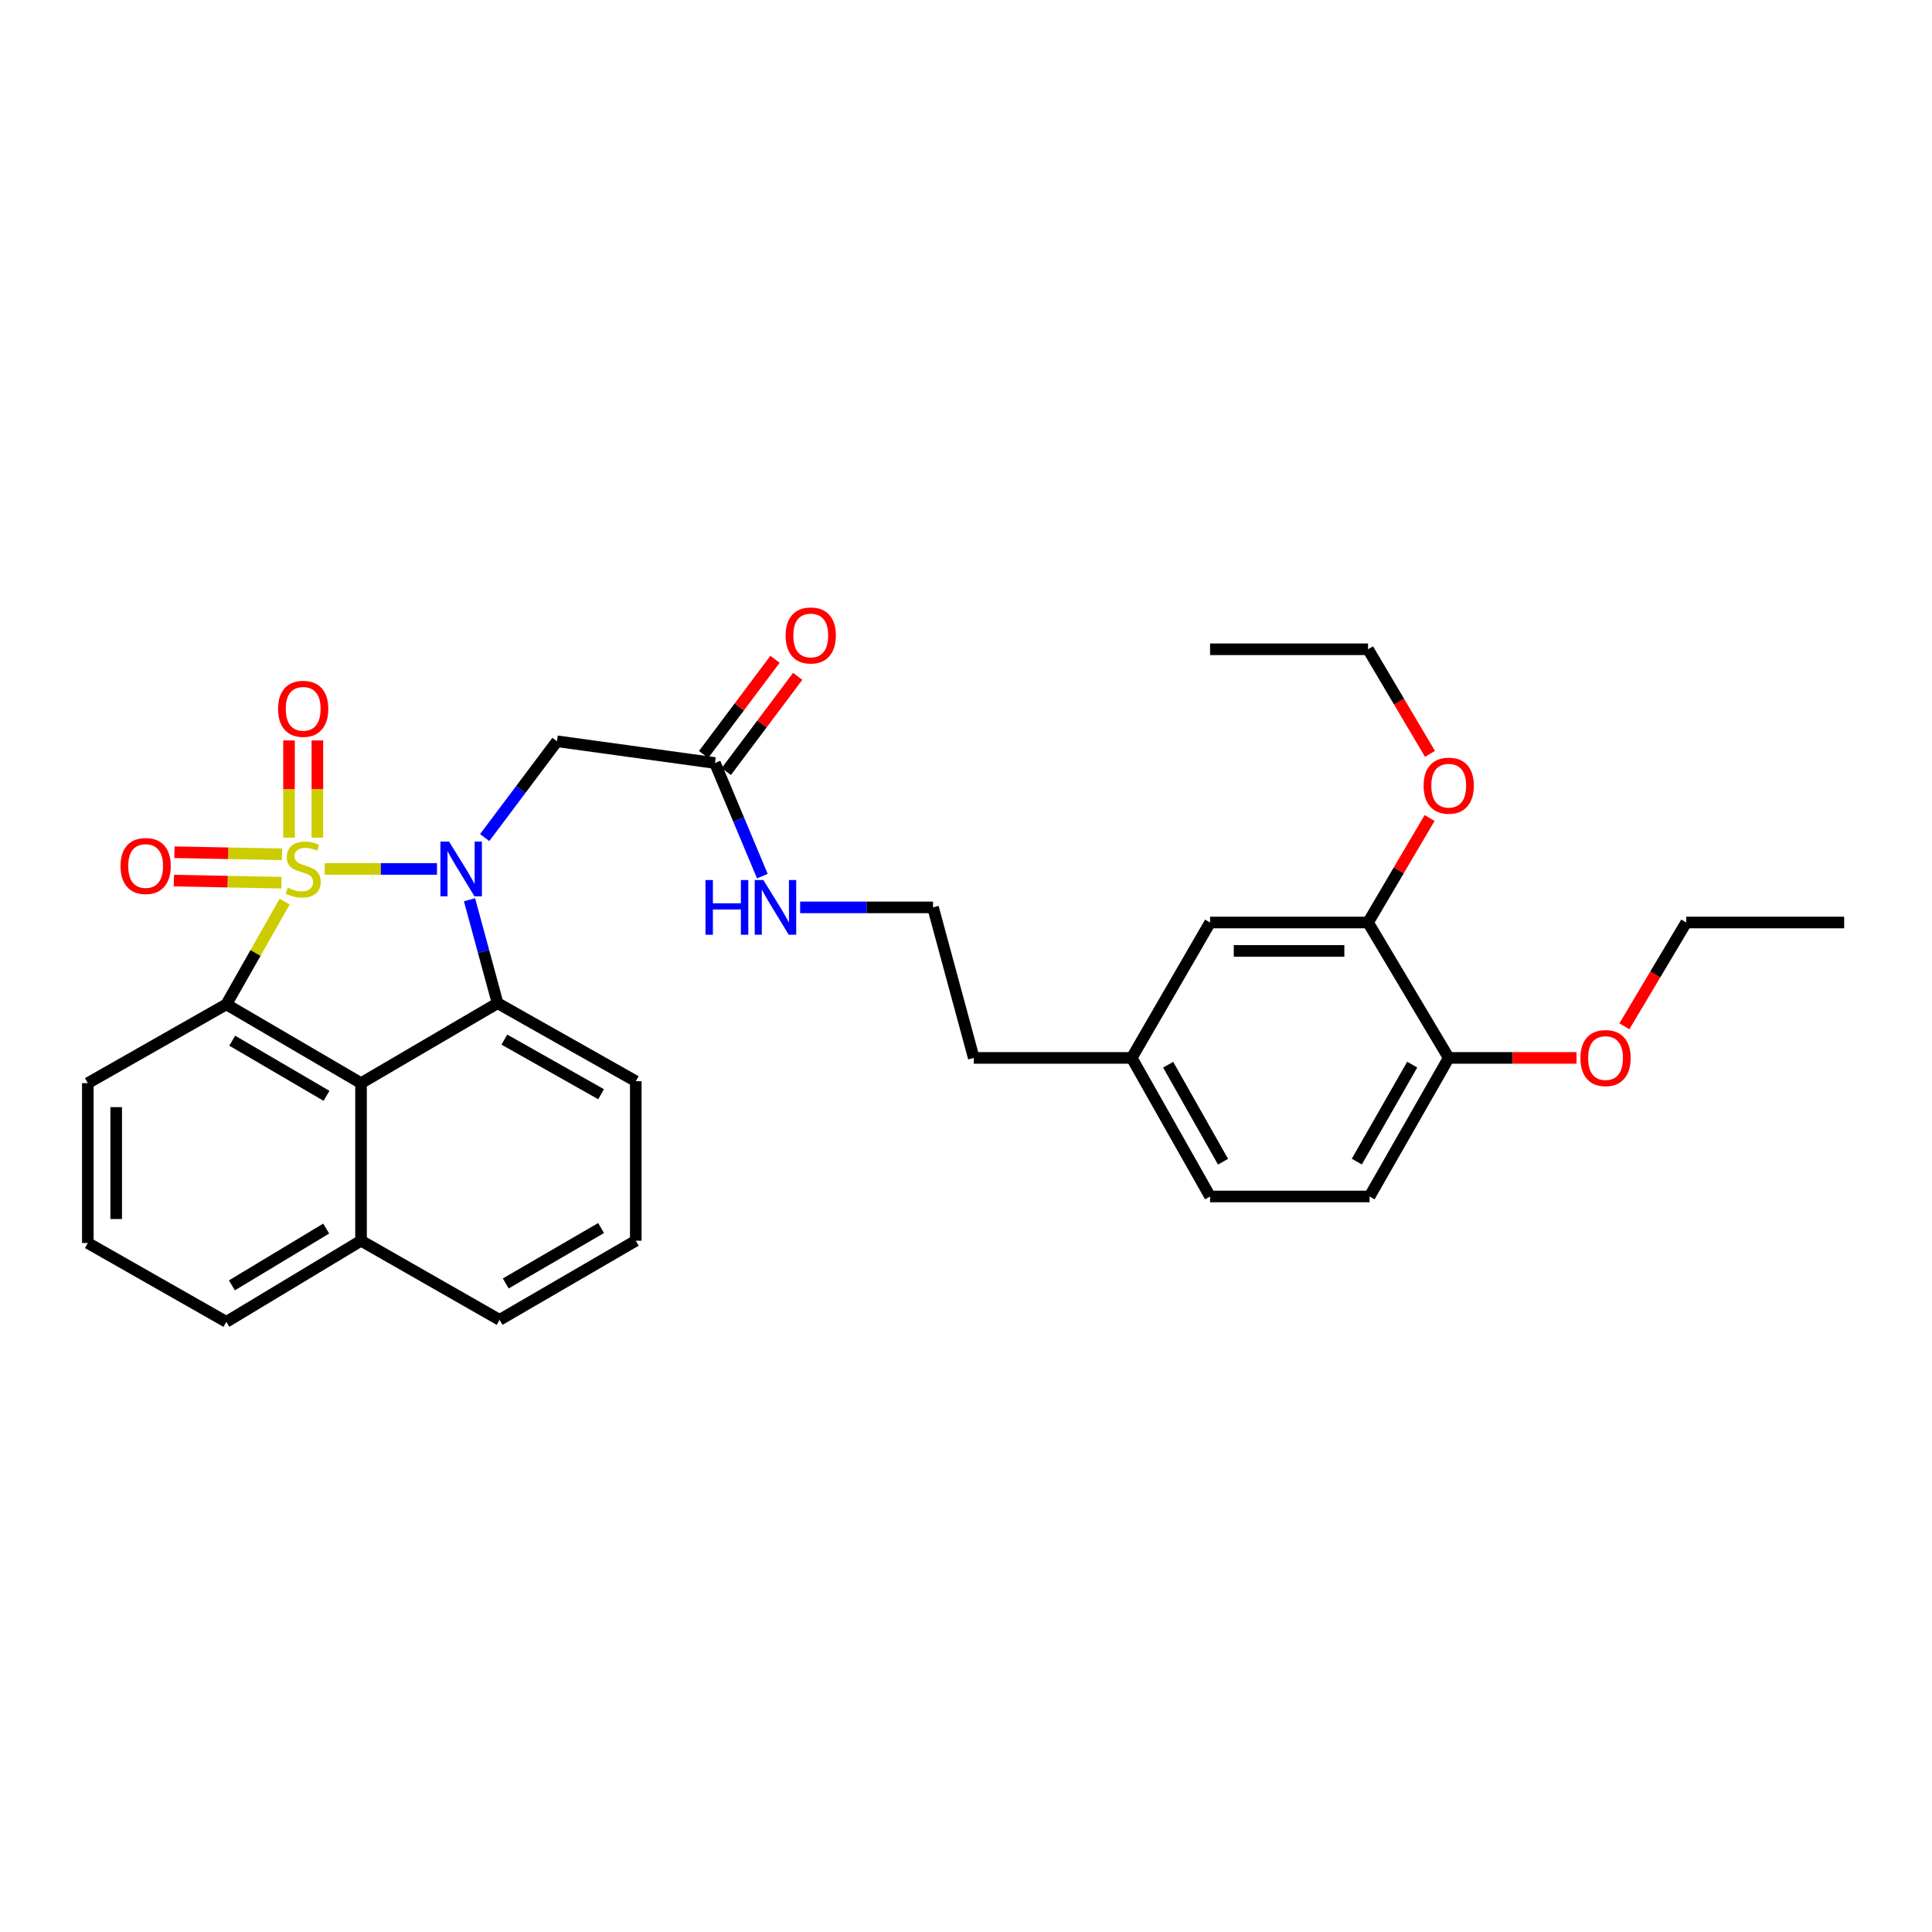 <?xml version='1.0' encoding='iso-8859-1'?>
<svg version='1.1' baseProfile='full'
              xmlns='http://www.w3.org/2000/svg'
                      xmlns:rdkit='http://www.rdkit.org/xml'
                      xmlns:xlink='http://www.w3.org/1999/xlink'
                  xml:space='preserve'
width='1000px' height='1000px' viewBox='0 0 1000 1000'>
<!-- END OF HEADER -->
<rect style='opacity:1.0;fill:#FFFFFF;stroke:none' width='1000' height='1000' x='0' y='0'> </rect>
<path class='bond-0' d='M 168.054,449.759 L 197.121,449.759' style='fill:none;fill-rule:evenodd;stroke:#CCCC00;stroke-width:6px;stroke-linecap:butt;stroke-linejoin:miter;stroke-opacity:1' />
<path class='bond-0' d='M 197.121,449.759 L 226.187,449.759' style='fill:none;fill-rule:evenodd;stroke:#0000FF;stroke-width:6px;stroke-linecap:butt;stroke-linejoin:miter;stroke-opacity:1' />
<path class='bond-1' d='M 147.344,466.654 L 132.249,493.257' style='fill:none;fill-rule:evenodd;stroke:#CCCC00;stroke-width:6px;stroke-linecap:butt;stroke-linejoin:miter;stroke-opacity:1' />
<path class='bond-1' d='M 132.249,493.257 L 117.155,519.86' style='fill:none;fill-rule:evenodd;stroke:#000000;stroke-width:6px;stroke-linecap:butt;stroke-linejoin:miter;stroke-opacity:1' />
<path class='bond-5' d='M 145.955,442.198 L 118.12,441.652' style='fill:none;fill-rule:evenodd;stroke:#CCCC00;stroke-width:6px;stroke-linecap:butt;stroke-linejoin:miter;stroke-opacity:1' />
<path class='bond-5' d='M 118.12,441.652 L 90.285,441.106' style='fill:none;fill-rule:evenodd;stroke:#FF0000;stroke-width:6px;stroke-linecap:butt;stroke-linejoin:miter;stroke-opacity:1' />
<path class='bond-5' d='M 145.667,456.884 L 117.832,456.338' style='fill:none;fill-rule:evenodd;stroke:#CCCC00;stroke-width:6px;stroke-linecap:butt;stroke-linejoin:miter;stroke-opacity:1' />
<path class='bond-5' d='M 117.832,456.338 L 89.997,455.793' style='fill:none;fill-rule:evenodd;stroke:#FF0000;stroke-width:6px;stroke-linecap:butt;stroke-linejoin:miter;stroke-opacity:1' />
<path class='bond-6' d='M 164.275,433.565 L 164.275,408.4' style='fill:none;fill-rule:evenodd;stroke:#CCCC00;stroke-width:6px;stroke-linecap:butt;stroke-linejoin:miter;stroke-opacity:1' />
<path class='bond-6' d='M 164.275,408.4 L 164.275,383.234' style='fill:none;fill-rule:evenodd;stroke:#FF0000;stroke-width:6px;stroke-linecap:butt;stroke-linejoin:miter;stroke-opacity:1' />
<path class='bond-6' d='M 149.586,433.565 L 149.586,408.4' style='fill:none;fill-rule:evenodd;stroke:#CCCC00;stroke-width:6px;stroke-linecap:butt;stroke-linejoin:miter;stroke-opacity:1' />
<path class='bond-6' d='M 149.586,408.4 L 149.586,383.234' style='fill:none;fill-rule:evenodd;stroke:#FF0000;stroke-width:6px;stroke-linecap:butt;stroke-linejoin:miter;stroke-opacity:1' />
<path class='bond-2' d='M 243.024,465.719 L 250.288,492.484' style='fill:none;fill-rule:evenodd;stroke:#0000FF;stroke-width:6px;stroke-linecap:butt;stroke-linejoin:miter;stroke-opacity:1' />
<path class='bond-2' d='M 250.288,492.484 L 257.552,519.248' style='fill:none;fill-rule:evenodd;stroke:#000000;stroke-width:6px;stroke-linecap:butt;stroke-linejoin:miter;stroke-opacity:1' />
<path class='bond-4' d='M 250.873,433.534 L 269.583,408.608' style='fill:none;fill-rule:evenodd;stroke:#0000FF;stroke-width:6px;stroke-linecap:butt;stroke-linejoin:miter;stroke-opacity:1' />
<path class='bond-4' d='M 269.583,408.608 L 288.294,383.682' style='fill:none;fill-rule:evenodd;stroke:#000000;stroke-width:6px;stroke-linecap:butt;stroke-linejoin:miter;stroke-opacity:1' />
<path class='bond-3' d='M 117.155,519.86 L 186.872,560.639' style='fill:none;fill-rule:evenodd;stroke:#000000;stroke-width:6px;stroke-linecap:butt;stroke-linejoin:miter;stroke-opacity:1' />
<path class='bond-3' d='M 120.196,538.657 L 168.998,567.202' style='fill:none;fill-rule:evenodd;stroke:#000000;stroke-width:6px;stroke-linecap:butt;stroke-linejoin:miter;stroke-opacity:1' />
<path class='bond-15' d='M 117.155,519.86 L 45.455,560.639' style='fill:none;fill-rule:evenodd;stroke:#000000;stroke-width:6px;stroke-linecap:butt;stroke-linejoin:miter;stroke-opacity:1' />
<path class='bond-16' d='M 257.552,519.248 L 329.073,559.636' style='fill:none;fill-rule:evenodd;stroke:#000000;stroke-width:6px;stroke-linecap:butt;stroke-linejoin:miter;stroke-opacity:1' />
<path class='bond-16' d='M 261.058,538.097 L 311.122,566.368' style='fill:none;fill-rule:evenodd;stroke:#000000;stroke-width:6px;stroke-linecap:butt;stroke-linejoin:miter;stroke-opacity:1' />
<path class='bond-31' d='M 257.552,519.248 L 186.872,560.639' style='fill:none;fill-rule:evenodd;stroke:#000000;stroke-width:6px;stroke-linecap:butt;stroke-linejoin:miter;stroke-opacity:1' />
<path class='bond-11' d='M 186.872,560.639 L 186.872,642.19' style='fill:none;fill-rule:evenodd;stroke:#000000;stroke-width:6px;stroke-linecap:butt;stroke-linejoin:miter;stroke-opacity:1' />
<path class='bond-7' d='M 288.294,383.682 L 370.056,394.935' style='fill:none;fill-rule:evenodd;stroke:#000000;stroke-width:6px;stroke-linecap:butt;stroke-linejoin:miter;stroke-opacity:1' />
<path class='bond-12' d='M 375.932,399.343 L 394.413,374.705' style='fill:none;fill-rule:evenodd;stroke:#000000;stroke-width:6px;stroke-linecap:butt;stroke-linejoin:miter;stroke-opacity:1' />
<path class='bond-12' d='M 394.413,374.705 L 412.895,350.066' style='fill:none;fill-rule:evenodd;stroke:#FF0000;stroke-width:6px;stroke-linecap:butt;stroke-linejoin:miter;stroke-opacity:1' />
<path class='bond-12' d='M 364.181,390.528 L 382.663,365.89' style='fill:none;fill-rule:evenodd;stroke:#000000;stroke-width:6px;stroke-linecap:butt;stroke-linejoin:miter;stroke-opacity:1' />
<path class='bond-12' d='M 382.663,365.89 L 401.144,341.252' style='fill:none;fill-rule:evenodd;stroke:#FF0000;stroke-width:6px;stroke-linecap:butt;stroke-linejoin:miter;stroke-opacity:1' />
<path class='bond-13' d='M 370.056,394.935 L 382.325,424.207' style='fill:none;fill-rule:evenodd;stroke:#000000;stroke-width:6px;stroke-linecap:butt;stroke-linejoin:miter;stroke-opacity:1' />
<path class='bond-13' d='M 382.325,424.207 L 394.593,453.478' style='fill:none;fill-rule:evenodd;stroke:#0000FF;stroke-width:6px;stroke-linecap:butt;stroke-linejoin:miter;stroke-opacity:1' />
<path class='bond-8' d='M 708.099,477.489 L 626.337,477.489' style='fill:none;fill-rule:evenodd;stroke:#000000;stroke-width:6px;stroke-linecap:butt;stroke-linejoin:miter;stroke-opacity:1' />
<path class='bond-8' d='M 695.835,492.179 L 638.601,492.179' style='fill:none;fill-rule:evenodd;stroke:#000000;stroke-width:6px;stroke-linecap:butt;stroke-linejoin:miter;stroke-opacity:1' />
<path class='bond-19' d='M 708.099,477.489 L 724.026,450.444' style='fill:none;fill-rule:evenodd;stroke:#000000;stroke-width:6px;stroke-linecap:butt;stroke-linejoin:miter;stroke-opacity:1' />
<path class='bond-19' d='M 724.026,450.444 L 739.954,423.398' style='fill:none;fill-rule:evenodd;stroke:#FF0000;stroke-width:6px;stroke-linecap:butt;stroke-linejoin:miter;stroke-opacity:1' />
<path class='bond-34' d='M 708.099,477.489 L 749.858,547.574' style='fill:none;fill-rule:evenodd;stroke:#000000;stroke-width:6px;stroke-linecap:butt;stroke-linejoin:miter;stroke-opacity:1' />
<path class='bond-9' d='M 749.858,547.574 L 708.891,619.291' style='fill:none;fill-rule:evenodd;stroke:#000000;stroke-width:6px;stroke-linecap:butt;stroke-linejoin:miter;stroke-opacity:1' />
<path class='bond-9' d='M 730.958,551.045 L 702.281,601.247' style='fill:none;fill-rule:evenodd;stroke:#000000;stroke-width:6px;stroke-linecap:butt;stroke-linejoin:miter;stroke-opacity:1' />
<path class='bond-20' d='M 749.858,547.574 L 782.926,547.574' style='fill:none;fill-rule:evenodd;stroke:#000000;stroke-width:6px;stroke-linecap:butt;stroke-linejoin:miter;stroke-opacity:1' />
<path class='bond-20' d='M 782.926,547.574 L 815.995,547.574' style='fill:none;fill-rule:evenodd;stroke:#FF0000;stroke-width:6px;stroke-linecap:butt;stroke-linejoin:miter;stroke-opacity:1' />
<path class='bond-10' d='M 626.337,477.489 L 585.769,547.574' style='fill:none;fill-rule:evenodd;stroke:#000000;stroke-width:6px;stroke-linecap:butt;stroke-linejoin:miter;stroke-opacity:1' />
<path class='bond-25' d='M 186.872,642.19 L 258.581,683.157' style='fill:none;fill-rule:evenodd;stroke:#000000;stroke-width:6px;stroke-linecap:butt;stroke-linejoin:miter;stroke-opacity:1' />
<path class='bond-32' d='M 186.872,642.19 L 117.155,684.185' style='fill:none;fill-rule:evenodd;stroke:#000000;stroke-width:6px;stroke-linecap:butt;stroke-linejoin:miter;stroke-opacity:1' />
<path class='bond-32' d='M 168.835,635.906 L 120.033,665.303' style='fill:none;fill-rule:evenodd;stroke:#000000;stroke-width:6px;stroke-linecap:butt;stroke-linejoin:miter;stroke-opacity:1' />
<path class='bond-21' d='M 414.156,469.663 L 448.542,469.663' style='fill:none;fill-rule:evenodd;stroke:#0000FF;stroke-width:6px;stroke-linecap:butt;stroke-linejoin:miter;stroke-opacity:1' />
<path class='bond-21' d='M 448.542,469.663 L 482.928,469.663' style='fill:none;fill-rule:evenodd;stroke:#000000;stroke-width:6px;stroke-linecap:butt;stroke-linejoin:miter;stroke-opacity:1' />
<path class='bond-14' d='M 708.891,619.291 L 626.337,619.291' style='fill:none;fill-rule:evenodd;stroke:#000000;stroke-width:6px;stroke-linecap:butt;stroke-linejoin:miter;stroke-opacity:1' />
<path class='bond-23' d='M 45.455,560.639 L 45.455,643.381' style='fill:none;fill-rule:evenodd;stroke:#000000;stroke-width:6px;stroke-linecap:butt;stroke-linejoin:miter;stroke-opacity:1' />
<path class='bond-23' d='M 60.144,573.051 L 60.144,630.97' style='fill:none;fill-rule:evenodd;stroke:#000000;stroke-width:6px;stroke-linecap:butt;stroke-linejoin:miter;stroke-opacity:1' />
<path class='bond-22' d='M 329.073,559.636 L 329.073,642.19' style='fill:none;fill-rule:evenodd;stroke:#000000;stroke-width:6px;stroke-linecap:butt;stroke-linejoin:miter;stroke-opacity:1' />
<path class='bond-17' d='M 585.769,547.574 L 504.023,547.574' style='fill:none;fill-rule:evenodd;stroke:#000000;stroke-width:6px;stroke-linecap:butt;stroke-linejoin:miter;stroke-opacity:1' />
<path class='bond-18' d='M 585.769,547.574 L 626.337,619.291' style='fill:none;fill-rule:evenodd;stroke:#000000;stroke-width:6px;stroke-linecap:butt;stroke-linejoin:miter;stroke-opacity:1' />
<path class='bond-18' d='M 604.64,551.099 L 633.037,601.301' style='fill:none;fill-rule:evenodd;stroke:#000000;stroke-width:6px;stroke-linecap:butt;stroke-linejoin:miter;stroke-opacity:1' />
<path class='bond-27' d='M 740.164,390.212 L 724.132,363.138' style='fill:none;fill-rule:evenodd;stroke:#FF0000;stroke-width:6px;stroke-linecap:butt;stroke-linejoin:miter;stroke-opacity:1' />
<path class='bond-27' d='M 724.132,363.138 L 708.099,336.064' style='fill:none;fill-rule:evenodd;stroke:#000000;stroke-width:6px;stroke-linecap:butt;stroke-linejoin:miter;stroke-opacity:1' />
<path class='bond-28' d='M 840.772,531.214 L 856.777,504.352' style='fill:none;fill-rule:evenodd;stroke:#FF0000;stroke-width:6px;stroke-linecap:butt;stroke-linejoin:miter;stroke-opacity:1' />
<path class='bond-28' d='M 856.777,504.352 L 872.783,477.489' style='fill:none;fill-rule:evenodd;stroke:#000000;stroke-width:6px;stroke-linecap:butt;stroke-linejoin:miter;stroke-opacity:1' />
<path class='bond-26' d='M 482.928,469.663 L 504.023,547.574' style='fill:none;fill-rule:evenodd;stroke:#000000;stroke-width:6px;stroke-linecap:butt;stroke-linejoin:miter;stroke-opacity:1' />
<path class='bond-33' d='M 329.073,642.19 L 258.581,683.157' style='fill:none;fill-rule:evenodd;stroke:#000000;stroke-width:6px;stroke-linecap:butt;stroke-linejoin:miter;stroke-opacity:1' />
<path class='bond-33' d='M 311.118,635.634 L 261.774,664.311' style='fill:none;fill-rule:evenodd;stroke:#000000;stroke-width:6px;stroke-linecap:butt;stroke-linejoin:miter;stroke-opacity:1' />
<path class='bond-24' d='M 45.455,643.381 L 117.155,684.185' style='fill:none;fill-rule:evenodd;stroke:#000000;stroke-width:6px;stroke-linecap:butt;stroke-linejoin:miter;stroke-opacity:1' />
<path class='bond-29' d='M 708.099,336.064 L 626.337,336.064' style='fill:none;fill-rule:evenodd;stroke:#000000;stroke-width:6px;stroke-linecap:butt;stroke-linejoin:miter;stroke-opacity:1' />
<path class='bond-30' d='M 872.783,477.489 L 954.545,477.489' style='fill:none;fill-rule:evenodd;stroke:#000000;stroke-width:6px;stroke-linecap:butt;stroke-linejoin:miter;stroke-opacity:1' />
<path  class='atom-0' d='M 148.93 459.479
Q 149.25 459.599, 150.57 460.159
Q 151.89 460.719, 153.33 461.079
Q 154.81 461.399, 156.25 461.399
Q 158.93 461.399, 160.49 460.119
Q 162.05 458.799, 162.05 456.519
Q 162.05 454.959, 161.25 453.999
Q 160.49 453.039, 159.29 452.519
Q 158.09 451.999, 156.09 451.399
Q 153.57 450.639, 152.05 449.919
Q 150.57 449.199, 149.49 447.679
Q 148.45 446.159, 148.45 443.599
Q 148.45 440.039, 150.85 437.839
Q 153.29 435.639, 158.09 435.639
Q 161.37 435.639, 165.09 437.199
L 164.17 440.279
Q 160.77 438.879, 158.21 438.879
Q 155.45 438.879, 153.93 440.039
Q 152.41 441.159, 152.45 443.119
Q 152.45 444.639, 153.21 445.559
Q 154.01 446.479, 155.13 446.999
Q 156.29 447.519, 158.21 448.119
Q 160.77 448.919, 162.29 449.719
Q 163.81 450.519, 164.89 452.159
Q 166.01 453.759, 166.01 456.519
Q 166.01 460.439, 163.37 462.559
Q 160.77 464.639, 156.41 464.639
Q 153.89 464.639, 151.97 464.079
Q 150.09 463.559, 147.85 462.639
L 148.93 459.479
' fill='#CCCC00'/>
<path  class='atom-1' d='M 232.433 435.599
L 241.713 450.599
Q 242.633 452.079, 244.113 454.759
Q 245.593 457.439, 245.673 457.599
L 245.673 435.599
L 249.433 435.599
L 249.433 463.919
L 245.553 463.919
L 235.593 447.519
Q 234.433 445.599, 233.193 443.399
Q 231.993 441.199, 231.633 440.519
L 231.633 463.919
L 227.953 463.919
L 227.953 435.599
L 232.433 435.599
' fill='#0000FF'/>
<path  class='atom-6' d='M 62.38 448.24
Q 62.38 441.44, 65.74 437.64
Q 69.1 433.84, 75.38 433.84
Q 81.66 433.84, 85.02 437.64
Q 88.38 441.44, 88.38 448.24
Q 88.38 455.12, 84.98 459.04
Q 81.58 462.92, 75.38 462.92
Q 69.14 462.92, 65.74 459.04
Q 62.38 455.16, 62.38 448.24
M 75.38 459.72
Q 79.7 459.72, 82.02 456.84
Q 84.38 453.92, 84.38 448.24
Q 84.38 442.68, 82.02 439.88
Q 79.7 437.04, 75.38 437.04
Q 71.06 437.04, 68.7 439.84
Q 66.38 442.64, 66.38 448.24
Q 66.38 453.96, 68.7 456.84
Q 71.06 459.72, 75.38 459.72
' fill='#FF0000'/>
<path  class='atom-7' d='M 143.93 366.885
Q 143.93 360.085, 147.29 356.285
Q 150.65 352.485, 156.93 352.485
Q 163.21 352.485, 166.57 356.285
Q 169.93 360.085, 169.93 366.885
Q 169.93 373.765, 166.53 377.685
Q 163.13 381.565, 156.93 381.565
Q 150.69 381.565, 147.29 377.685
Q 143.93 373.805, 143.93 366.885
M 156.93 378.365
Q 161.25 378.365, 163.57 375.485
Q 165.93 372.565, 165.93 366.885
Q 165.93 361.325, 163.57 358.525
Q 161.25 355.685, 156.93 355.685
Q 152.61 355.685, 150.25 358.485
Q 147.93 361.285, 147.93 366.885
Q 147.93 372.605, 150.25 375.485
Q 152.61 378.365, 156.93 378.365
' fill='#FF0000'/>
<path  class='atom-13' d='M 406.641 328.913
Q 406.641 322.113, 410.001 318.313
Q 413.361 314.513, 419.641 314.513
Q 425.921 314.513, 429.281 318.313
Q 432.641 322.113, 432.641 328.913
Q 432.641 335.793, 429.241 339.713
Q 425.841 343.593, 419.641 343.593
Q 413.401 343.593, 410.001 339.713
Q 406.641 335.833, 406.641 328.913
M 419.641 340.393
Q 423.961 340.393, 426.281 337.513
Q 428.641 334.593, 428.641 328.913
Q 428.641 323.353, 426.281 320.553
Q 423.961 317.713, 419.641 317.713
Q 415.321 317.713, 412.961 320.513
Q 410.641 323.313, 410.641 328.913
Q 410.641 334.633, 412.961 337.513
Q 415.321 340.393, 419.641 340.393
' fill='#FF0000'/>
<path  class='atom-14' d='M 365.157 455.503
L 368.997 455.503
L 368.997 467.543
L 383.477 467.543
L 383.477 455.503
L 387.317 455.503
L 387.317 483.823
L 383.477 483.823
L 383.477 470.743
L 368.997 470.743
L 368.997 483.823
L 365.157 483.823
L 365.157 455.503
' fill='#0000FF'/>
<path  class='atom-14' d='M 395.117 455.503
L 404.397 470.503
Q 405.317 471.983, 406.797 474.663
Q 408.277 477.343, 408.357 477.503
L 408.357 455.503
L 412.117 455.503
L 412.117 483.823
L 408.237 483.823
L 398.277 467.423
Q 397.117 465.503, 395.877 463.303
Q 394.677 461.103, 394.317 460.423
L 394.317 483.823
L 390.637 483.823
L 390.637 455.503
L 395.117 455.503
' fill='#0000FF'/>
<path  class='atom-20' d='M 736.858 406.661
Q 736.858 399.861, 740.218 396.061
Q 743.578 392.261, 749.858 392.261
Q 756.138 392.261, 759.498 396.061
Q 762.858 399.861, 762.858 406.661
Q 762.858 413.541, 759.458 417.461
Q 756.058 421.341, 749.858 421.341
Q 743.618 421.341, 740.218 417.461
Q 736.858 413.581, 736.858 406.661
M 749.858 418.141
Q 754.178 418.141, 756.498 415.261
Q 758.858 412.341, 758.858 406.661
Q 758.858 401.101, 756.498 398.301
Q 754.178 395.461, 749.858 395.461
Q 745.538 395.461, 743.178 398.261
Q 740.858 401.061, 740.858 406.661
Q 740.858 412.381, 743.178 415.261
Q 745.538 418.141, 749.858 418.141
' fill='#FF0000'/>
<path  class='atom-21' d='M 818.024 547.654
Q 818.024 540.854, 821.384 537.054
Q 824.744 533.254, 831.024 533.254
Q 837.304 533.254, 840.664 537.054
Q 844.024 540.854, 844.024 547.654
Q 844.024 554.534, 840.624 558.454
Q 837.224 562.334, 831.024 562.334
Q 824.784 562.334, 821.384 558.454
Q 818.024 554.574, 818.024 547.654
M 831.024 559.134
Q 835.344 559.134, 837.664 556.254
Q 840.024 553.334, 840.024 547.654
Q 840.024 542.094, 837.664 539.294
Q 835.344 536.454, 831.024 536.454
Q 826.704 536.454, 824.344 539.254
Q 822.024 542.054, 822.024 547.654
Q 822.024 553.374, 824.344 556.254
Q 826.704 559.134, 831.024 559.134
' fill='#FF0000'/>
</svg>
